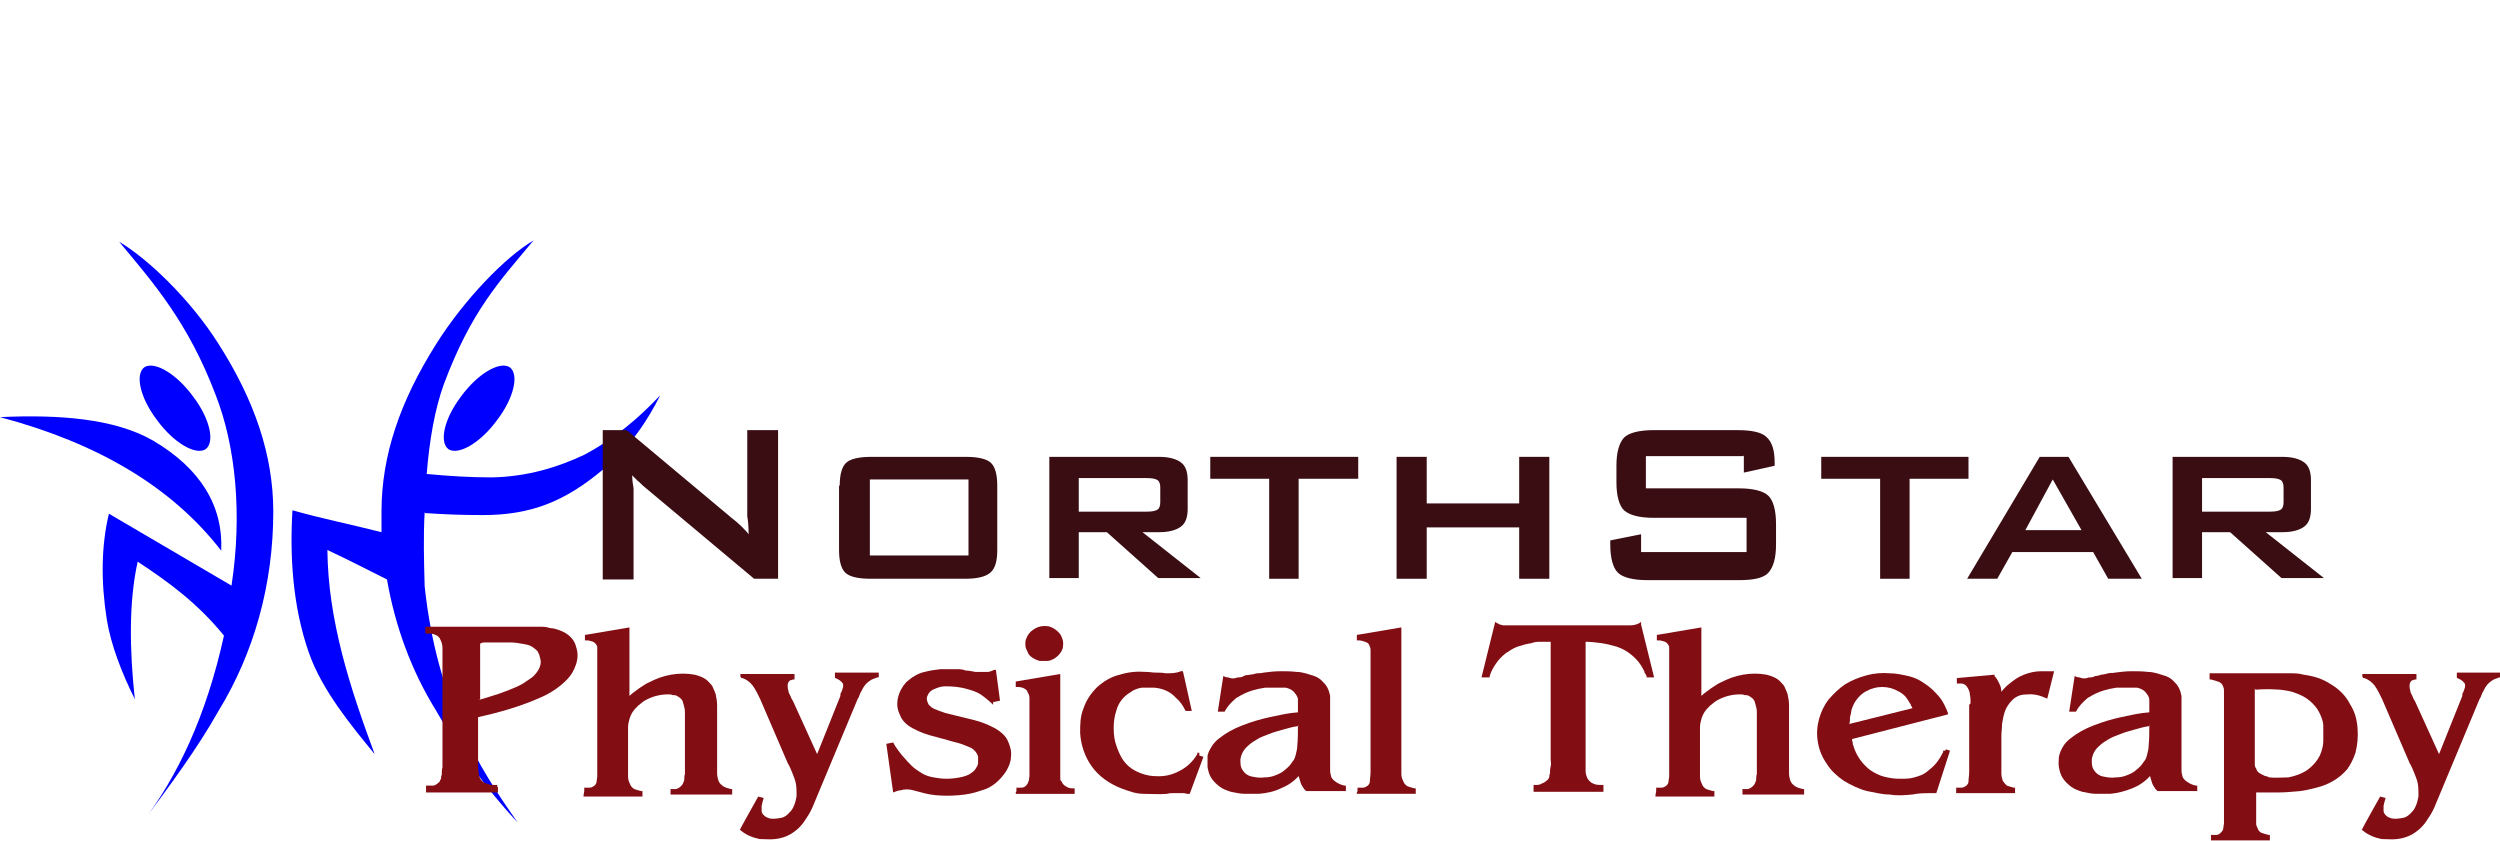 <?xml version="1.0" encoding="utf-8"?>
<svg xmlns="http://www.w3.org/2000/svg" xmlns:xlink="http://www.w3.org/1999/xlink" version="1.1" viewBox="0 0 365 122.8">
  <defs>
    <style>
      .cls-1 {
        fill: none;
      }

      .cls-2 {
        fill: #820e14;
      }

      .cls-2, .cls-3, .cls-4 {
        fill-rule: evenodd;
      }

      .cls-3 {
        fill: #3a0d13;
      }

      .cls-4 {
        fill: blue;
      }
    </style>
    <clipPath id="clippath">
      <path class="cls-1" d="M46,42.8c-.6-2.2-.9-6.3-.5-9.2s1.3-5.5,3.5-7.9,5.4-4.2,7.3-5,3.8-1.5,5.4-2l-.7,10.2,5.6-9.3,9.3,9.4-6.4-11.9,13.1-.2-13.5-3.7L73.1-.1l-7.1,11.5-7.8-9.4,4,10.3-15.2-1.5,12.5,4.6c-.8.2-1.8.6-4.6,2s-6.5,4.5-8.2,7.4-2.4,5-2.9,8,.2,7.2.9,10,2.8,7.7,4.2,9.9,1.2.6.6-.3c-.8-1.4-2.7-6.6-3.5-9.5Z"/>
    </clipPath>
  </defs>
  
  <g>
    <g id="Layer_1">
      <path class="cls-4" d="M0,60.9c8.6-.4,16.7.2,22.3,3.4,7,4.1,10.3,9.6,10,16.1-7.2-9.3-18-15.7-32.3-19.5Z"/>
      <path class="cls-4" d="M19.7,102.2c-.8-7.4-.9-14.3.4-20.2,4.4,2.9,8.7,6,12.6,10.8-2.6,11.8-6.8,20.6-12,27.4,4.1-5.5,8.1-10.9,11.2-16.4,5.2-8.5,8-18.5,8-29.1,0-8.2-2.7-16.2-8-24.5-4.1-6.5-10.4-12.5-14.5-14.9,5,6,10.1,11.8,14.1,22.4,2.9,7.4,3.9,17.4,2.3,27.8-6-3.5-11.9-7-17.9-10.5-1.1,4.6-1.2,9.8-.3,15.5.6,3.6,2.1,7.6,4.1,11.6Z"/>
      <path class="cls-4" d="M21.1,53.6c1.5-.9,4.7,1,7.1,4.3,2.5,3.3,3.2,6.7,1.8,7.7-1.5.9-4.7-1-7.1-4.3-2.5-3.3-3.2-6.7-1.8-7.7Z"/>
      <path class="cls-4" d="M74.4,53.6c-1.5-.9-4.7,1-7.1,4.3-2.5,3.3-3.2,6.7-1.8,7.7,1.5.9,4.7-1,7.1-4.3,2.5-3.3,3.2-6.7,1.8-7.7Z"/>
      <path class="cls-4" d="M61.9,74.9c2.9.2,5.6.3,8.6.3,6.9,0,11.9-1.9,17.6-6.7,3.9-3.2,6.5-7.2,8.3-10.8-3.1,3.3-6.6,6.3-11.1,8.7-3.8,1.8-8.3,3.2-13.5,3.3-3.2,0-6.3-.2-9.5-.5.4-5,1.2-9.5,2.5-13.1,4-10.7,8.1-15,13.1-21-4.1,2.4-10.1,8.6-14.2,15.1-5.3,8.4-8,16.3-8,24.5,0,1,0,2,0,3-4.3-1.1-8.8-2-13-3.2-.4,6.5,0,14,2.4,20.8,1.9,5.5,6.4,10.9,9.6,14.8-3.6-9.7-6.8-19.5-6.9-29.8,3.2,1.5,5.7,2.8,8.7,4.3,1.2,6.9,3.6,13.4,7.2,19.2,3.1,5.5,7.2,11.3,11.9,16.3-5.6-7.9-11.8-17.7-13.6-34.5-.1-3.7-.2-7.3,0-10.8Z"/>
      <path class="cls-3" d="M88,84.5v-21.7h3.5l15.3,12.8c.5.4,1,.8,1.4,1.2.4.4.8.8,1.1,1.2,0-1.2-.1-2.1-.2-2.6,0-.5,0-.9,0-1.2v-11.4h4.5v21.7h-3.5l-16-13.4c-.4-.3-.7-.7-1-.9-.3-.3-.6-.6-.8-.8,0,.7.1,1.3.2,1.9,0,.6,0,1.1,0,1.6v11.7h-4.5Z"/>
      <path class="cls-3" d="M122.6,70.9c0-1.6.3-2.7.9-3.3.6-.6,1.9-.9,3.7-.9h13.8c1.8,0,3.1.3,3.7.9.6.6.9,1.7.9,3.3v9.4c0,1.6-.3,2.7-1,3.3s-1.9.9-3.7.9h-13.8c-1.8,0-3.1-.3-3.7-.9s-.9-1.7-.9-3.3v-9.4ZM127,81.1h14.4v-11.1h-14.4v11.1Z"/>
      <path class="cls-3" d="M153.2,84.5v-17.8h16c1.5,0,2.5.3,3.2.8.7.5,1,1.4,1,2.6v4.2c0,1.2-.3,2.1-1,2.6-.7.5-1.7.8-3.2.8h-2.4l8.5,6.7h-6.2l-7.5-6.7h-4.1v6.7h-4.3ZM167.4,69.8h-9.9v4.9h9.9c.8,0,1.3-.1,1.6-.3s.4-.6.4-1.1v-2.1c0-.5-.1-.9-.4-1.1s-.8-.3-1.6-.3Z"/>
      <polygon class="cls-3" points="189.6 69.9 189.6 84.5 185.3 84.5 185.3 69.9 176.7 69.9 176.7 66.7 198.3 66.7 198.3 69.9 189.6 69.9"/>
      <polygon class="cls-3" points="203.9 84.5 203.9 66.7 208.3 66.7 208.3 73.5 221.8 73.5 221.8 66.7 226.2 66.7 226.2 84.5 221.8 84.5 221.8 77 208.3 77 208.3 84.5 203.9 84.5"/>
      <path class="cls-3" d="M254.5,66.6h-14.2v4.7h13.6c2.1,0,3.6.4,4.3,1.1s1.1,2.1,1.1,4.1v3c0,2-.4,3.3-1.1,4.1s-2.2,1.1-4.3,1.1h-13.4c-2.1,0-3.6-.4-4.3-1.1s-1.1-2.1-1.1-4.1v-.6l4.5-.9v2.6h15.4v-5h-13.6c-2.1,0-3.5-.4-4.3-1.1-.7-.7-1.1-2.1-1.1-4.1v-2.4c0-2,.4-3.3,1.1-4.1.7-.7,2.2-1.1,4.3-1.1h12.3c2,0,3.5.3,4.2,1,.8.7,1.2,1.9,1.2,3.7v.5l-4.5,1v-2.5Z"/>
      <polygon class="cls-3" points="278.8 69.9 278.8 84.5 274.5 84.5 274.5 69.9 265.9 69.9 265.9 66.7 287.4 66.7 287.4 69.9 278.8 69.9"/>
      <path class="cls-3" d="M295.7,77.4h8.2l-4.2-7.4-4,7.4ZM287.2,84.5l10.6-17.8h4.2l10.7,17.8h-4.9l-2.2-3.9h-11.8l-2.2,3.9h-4.3Z"/>
      <path class="cls-3" d="M317.2,84.5v-17.8h16c1.5,0,2.5.3,3.2.8.7.5,1,1.4,1,2.6v4.2c0,1.2-.3,2.1-1,2.6s-1.7.8-3.2.8h-2.4l8.5,6.7h-6.2l-7.5-6.7h-4.1v6.7h-4.3ZM331.4,69.8h-9.9v4.9h9.9c.8,0,1.3-.1,1.6-.3s.4-.6.4-1.1v-2.1c0-.5-.1-.9-.4-1.1s-.8-.3-1.6-.3Z"/>
      <path class="cls-2" d="M69.9,102.2c1-.3,2-.6,2.9-.9.9-.3,1.9-.7,2.8-1.1.4-.2.8-.4,1.2-.7s.8-.5,1.1-.8c.4-.4.7-.8.9-1.3.2-.5.2-1,0-1.5,0-.3-.2-.5-.3-.8-.2-.2-.4-.4-.7-.6-.4-.3-.9-.4-1.5-.5-.6-.1-1.1-.2-1.7-.2s-1.2,0-1.7,0-1.4,0-2.1,0c-.2,0-.4,0-.5.1,0,0-.2,0-.2.1,0,0,0,0,0,.1,0,0,0,0,0,.1,0,.1,0,.2,0,.3,0,0,0,.2,0,.3v7.4ZM72.7,114.9v.8h-10.5v-1h.3c.2,0,.3,0,.4,0,.1,0,.3,0,.4,0,.4-.1.7-.4.9-.6,0-.2.2-.3.2-.5,0-.2,0-.3.1-.5,0-.3,0-.7.1-1.1,0-.4,0-.7,0-1.1v-14.5c0-.3,0-.6,0-.9,0-.3,0-.6,0-.9,0-.4-.1-.8-.3-1.2-.1-.3-.4-.6-.7-.7-.4-.2-.8-.2-1.2-.2h-.3v-1h16.2c.1,0,.3,0,.4,0,.5,0,1.1,0,1.6.2.5,0,1.1.2,1.6.4.5.2,1,.5,1.4.9.4.4.7.9.8,1.4.3.9.3,1.7,0,2.6-.3.9-.7,1.6-1.4,2.3-.5.5-1.1,1-1.7,1.4-.6.4-1.3.8-2,1.1-2.9,1.3-6,2.2-9.2,2.9v6.3c0,.6,0,1.3.1,1.9,0,.3.1.6.3.9.2.3.5.5.8.6.2,0,.4.1.6.2.2,0,.4,0,.7,0h.3v.3Z"/>
      <path class="cls-2" d="M85.3,115.5v-.5h.3c.1,0,.3,0,.5,0,.3,0,.5-.2.7-.3.2-.2.3-.4.3-.6,0-.2.1-.5.1-.7,0-.2,0-.5,0-.7v-17.1c0-.2,0-.4,0-.6,0-.1,0-.2,0-.4,0-.1,0-.3-.1-.4-.1-.2-.3-.4-.5-.5-.3-.1-.6-.2-.9-.2h-.3v-.8l6.5-1.1v10c.4-.4.9-.7,1.4-1.1.5-.3,1-.7,1.5-.9,1-.5,2-.9,3.2-1.1,1.1-.2,2.3-.2,3.4,0,.8.2,1.6.5,2.1,1.1.3.3.5.5.6.8.1.3.3.6.4,1,.1.5.2,1,.2,1.6s0,1,0,1.6v7.6c0,.3,0,.5,0,.7,0,.4.1.8.2,1.1.1.3.4.6.7.8.3.2.7.3,1.1.4h.2v.8h-9v-.8h.2c.3,0,.5,0,.6,0,.4-.1.6-.3.8-.5.2-.2.3-.5.4-.8,0-.3,0-.6.1-.9,0-.3,0-.6,0-.9v-7.7c0-.2,0-.4,0-.5,0-.5-.2-1-.3-1.4-.1-.4-.4-.6-.7-.8-.2-.1-.3-.2-.5-.2-.2,0-.4,0-.5-.1-1.3-.1-2.6.2-3.7.8-.4.2-.7.5-1.1.8-.3.3-.6.6-.8.9-.2.3-.4.7-.5,1.1-.1.4-.2.7-.2,1.2,0,.7,0,1.4,0,2.1,0,.7,0,1.4,0,2.1,0,.5,0,1,0,1.5,0,.5,0,1,0,1.5,0,.4.1.7.3,1.1.1.3.3.5.6.7.3.1.6.2,1,.3h.2v.8h-8.6v-.2Z"/>
      <path class="cls-2" d="M108.1,98.9v-.5h7.9v.8h-.2s-.3.1-.3.1c-.2,0-.3.2-.4.3,0,.1-.1.2-.1.4,0,.3,0,.6.1.8,0,.3.2.6.3.8.1.3.2.5.4.8l3.5,7.7,3.4-8.5v-.3c.2-.3.3-.7.4-1v-.3c0-.2-.1-.3-.3-.5-.2-.2-.4-.3-.8-.5h-.1v-.8h6.4v.7h-.2c-.3.1-.5.2-.8.3-.5.3-.9.6-1.2,1.1-.2.3-.3.6-.5.9-.1.3-.2.6-.4.9l-6.3,15.1c-.3.8-.7,1.6-1.2,2.3-.3.5-.6.9-1,1.3-.4.4-.8.7-1.3,1-.7.4-1.4.6-2.2.7-.8.1-1.6,0-2.3,0-1-.2-2-.6-2.8-1.3h-.1c0-.1,2.7-4.9,2.7-4.9l.8.2-.2.7c0,.2-.1.3-.1.5,0,.2,0,.4,0,.7,0,.3.2.5.4.7.2.2.5.3.8.4.6.1,1.1,0,1.7-.1.4-.1.7-.3,1-.6.3-.3.5-.5.7-.9.3-.6.4-1.1.5-1.7,0-.6,0-1.2-.1-1.8-.1-.5-.3-1-.5-1.5-.2-.5-.4-1-.7-1.5l-4-9.3c-.3-.6-.6-1.3-1.1-2-.4-.5-.9-.9-1.5-1.1h-.2v-.2Z"/>
      <path class="cls-2" d="M145,102.9c-.5-.5-1.1-1-1.8-1.5-.6-.4-1.3-.6-2-.8-1-.3-2.1-.4-3.2-.4-.6,0-1.1.2-1.6.4-.5.2-.8.5-1,1-.2.5,0,.9.2,1.3.2.2.4.4.8.6.5.2,1,.4,1.6.6l4.1,1c1.2.3,2.2.7,3.3,1.3.8.5,1.5,1.1,1.8,1.9.3.7.5,1.4.4,2.2,0,.7-.3,1.4-.7,2.1-.4.6-.9,1.2-1.5,1.7-.6.5-1.3.9-2.1,1.1-1.1.4-2.1.6-3.3.7s-2.2.1-3.4,0c-1.1-.1-2.1-.4-3.2-.7-.7-.2-1.3-.2-2,0-.3,0-.7.2-1,.3l-1-7.1,1-.2c.2.4.4.7.7,1.1.3.4.5.7.8,1,.4.5.8.9,1.2,1.3.4.4,1,.8,1.5,1.1.5.3,1.1.5,1.7.6.6.1,1.2.2,1.9.2s1.6-.1,2.4-.3c.3-.1.7-.2,1-.4.3-.2.6-.4.8-.7.2-.3.4-.6.4-.9,0-.3,0-.7,0-1-.2-.5-.5-.9-1-1.2-.5-.2-.9-.4-1.5-.6-.6-.2-1.2-.3-1.8-.5-.6-.2-1.2-.3-1.8-.5-1.3-.3-2.4-.7-3.5-1.3-.9-.5-1.5-1.1-1.8-1.9-.4-.8-.5-1.6-.3-2.5.2-.9.6-1.6,1.2-2.3.8-.7,1.7-1.3,2.7-1.5.7-.2,1.5-.3,2.3-.4.8,0,1.6,0,2.3,0,.5,0,.9,0,1.4.2.4,0,.9.1,1.4.2.2,0,.4,0,.6,0,.2,0,.4,0,.6,0,.2,0,.4,0,.5,0,.2,0,.4,0,.5-.1.2,0,.3-.1.5-.2h.3c0,0,.6,4.5.6,4.5l-1,.2Z"/>
      <path class="cls-2" d="M152.4,91.4c.3,0,.6,0,.9.1.6.2,1.1.6,1.5,1.1.3.5.5,1.1.4,1.7,0,.5-.3,1-.7,1.4s-.9.7-1.5.8c-.4,0-.8,0-1.2,0-.4-.1-.8-.3-1.1-.5-.3-.2-.6-.5-.7-.9-.2-.3-.3-.7-.3-1,0-.3,0-.7.2-1,.1-.3.3-.6.6-.9.6-.5,1.2-.8,2-.8ZM148.4,115.5v-.5h.3c0,0,.1,0,.2,0s.1,0,.2,0c.3,0,.5-.1.7-.3.2-.2.3-.4.4-.7,0-.2.1-.5.1-.7,0-.2,0-.5,0-.7v-10.3c0-.1,0-.3,0-.4,0-.3-.1-.6-.3-.9,0-.2-.3-.4-.5-.5-.2-.1-.5-.2-.9-.2h-.3s0-.8,0-.8l6.5-1.1v13.4c0,.2,0,.4,0,.6,0,.2,0,.4,0,.6,0,.2,0,.4,0,.6,0,.2,0,.4.2.5.1.3.3.5.6.7.3.2.6.3,1,.3h.3v.8h-8.6v-.2Z"/>
      <path class="cls-2" d="M175.1,110.3l.6.2-2,5.4h-.3c-.2,0-.4-.1-.6-.1-.2,0-.4,0-.6,0-.3,0-.6,0-.9,0-.3,0-.6,0-.9.1-1.1.1-2.2,0-3.4,0s-2.2-.4-3.3-.8c-1.8-.7-3.3-1.8-4.3-3.2s-1.6-3.1-1.7-4.9c0-1.2,0-2.4.5-3.6.4-1.2,1.1-2.2,2-3.1.9-.8,2-1.5,3.3-1.8,1.3-.4,2.5-.5,3.8-.4.5,0,1,.1,1.4.1s1,0,1.5.1c.8,0,1.5,0,2.2-.3h.3c0-.1,1.3,5.8,1.3,5.8h-.9c-.4-.8-.8-1.4-1.4-1.9-.8-.9-1.9-1.4-3.2-1.5-.6,0-1.2,0-1.8,0-.6.1-1.2.3-1.7.7-1,.6-1.7,1.5-2,2.6-.3.9-.4,1.7-.4,2.6,0,.9.1,1.8.4,2.6.2.6.5,1.3.8,1.8s.8,1.1,1.4,1.5c.9.6,2,1,3.1,1.1,1.2.1,2.3,0,3.4-.5,1.4-.6,2.4-1.5,3.1-2.7v-.2c.1,0,.3,0,.3,0Z"/>
      <path class="cls-2" d="M189.6,106c-.8.1-1.5.3-2.2.5-.7.2-1.5.4-2.2.7-.5.2-1.1.4-1.6.7-.5.3-1,.6-1.4,1-.6.5-1,1.2-1.1,2,0,.6,0,1.1.3,1.5.3.5.8.9,1.5,1,.5.1,1.1.2,1.7.1.6,0,1.1-.1,1.6-.3.5-.2,1-.4,1.4-.8.4-.3.8-.7,1.1-1.2.3-.3.4-.7.5-1.1.1-.4.2-.8.2-1.2.1-1,.1-2,.1-3ZM187.1,100.4c-.8,0-1.6,0-2.4,0-1.3.2-2.4.5-3.5,1.1-.2.1-.5.3-.7.4-.7.6-1.3,1.2-1.7,2h-1l.8-5.2c.2.1.4.2.7.2.5.2.9.2,1.4,0,.3,0,.6,0,.9-.2s.6-.1.9-.2c.3,0,.6-.1,1-.2.3,0,.6,0,1-.1.8-.1,1.6-.2,2.4-.2.8,0,1.6,0,2.4.1.5,0,.9.1,1.3.2.4.1.9.3,1.3.4.5.2.8.4,1.1.7.3.3.6.6.8,1s.3.7.4,1.2c0,.3,0,.7,0,1s0,.7,0,1v8.1c0,.2,0,.5,0,.7,0,.2,0,.5.1.7,0,.4.3.8.8,1.1.3.2.7.4,1.2.5h.2v.8h-5.8l-.3-.3c-.2-.3-.4-.6-.5-.9-.1-.3-.2-.7-.3-1-.7.8-1.6,1.4-2.6,1.8-1,.5-2.1.7-3.2.8-.7,0-1.4,0-2.1,0-.7,0-1.4-.2-2-.3-.6-.2-1.2-.4-1.7-.8-.5-.4-.9-.8-1.2-1.3-.3-.5-.4-1-.5-1.5,0-.5,0-1,0-1.5s.3-1,.6-1.5.7-.9,1.1-1.2c1-.8,2.1-1.4,3.4-1.9,1.3-.5,2.6-.9,4-1.2s2.7-.6,4.1-.7v-1.4c0-.1,0-.3,0-.4,0-.5-.3-.8-.6-1.2-.3-.3-.7-.5-1.2-.6-.1,0-.2,0-.3,0,0,0-.2,0-.3,0Z"/>
      <path class="cls-2" d="M198.2,115.5v-.5h.3c.1,0,.3,0,.5,0,.3,0,.5-.2.7-.3.2-.2.3-.4.3-.6,0-.4.1-.9.1-1.4v-17.1c0-.2,0-.4,0-.6,0-.2,0-.5-.2-.8,0-.2-.3-.4-.6-.5-.3-.1-.6-.2-.9-.2h-.3v-.8l6.5-1.1v20.8c0,.2,0,.4,0,.6,0,.4.1.7.3,1.1.1.3.3.5.6.7.3.1.6.2,1,.3h.2v.8h-8.6v-.2Z"/>
      <path class="cls-2" d="M239.6,91.2l1.9,7.7h-1.1v-.2c-.1-.2-.2-.4-.3-.5,0-.2-.1-.3-.2-.5-.4-.8-.9-1.4-1.6-2-.7-.6-1.4-1-2.3-1.3-.7-.2-1.5-.4-2.2-.5-.8-.1-1.5-.2-2.3-.2v17.3c0,.3,0,.6,0,.8,0,.3,0,.5,0,.8,0,.3.1.7.3,1.1.2.3.5.6.8.7.4.2.8.2,1.2.2h.3v1h-10.2v-1h.3c.3,0,.6,0,.9-.2.3-.1.6-.3.9-.6.1-.1.2-.3.2-.4,0-.2,0-.3.1-.5,0-.3,0-.7.1-1s0-.7,0-1v-17.2c-.5,0-.9,0-1.4,0-.5,0-.9,0-1.4.2-.7.1-1.4.3-2,.5s-1.2.6-1.8,1c-.5.4-1,.9-1.4,1.5-.4.6-.7,1.1-.9,1.8v.2h-1.2l2-8.1.3.2c.1,0,.2.1.4.2.1,0,.2,0,.4.1.2,0,.4,0,.5,0,.2,0,.3,0,.5,0h17.6c.5,0,.9-.1,1.3-.3l.3-.2v.4Z"/>
      <path class="cls-2" d="M241.8,115.5v-.5h.3c.1,0,.3,0,.5,0,.3,0,.5-.2.7-.3.2-.2.3-.4.3-.6,0-.2.1-.5.1-.7,0-.2,0-.5,0-.7v-17.1c0-.2,0-.4,0-.6,0-.1,0-.2,0-.4,0-.1,0-.3-.1-.4-.1-.2-.3-.4-.5-.5-.3-.1-.6-.2-.9-.2h-.3v-.8l6.5-1.1v10c.4-.4.9-.7,1.4-1.1.5-.3,1-.7,1.5-.9,1-.5,2-.9,3.2-1.1,1.1-.2,2.3-.2,3.4,0,.8.2,1.6.5,2.1,1.1.3.3.5.5.6.8.1.3.3.6.4,1,.1.5.2,1,.2,1.6s0,1,0,1.6v7.6c0,.3,0,.5,0,.7,0,.4.1.8.2,1.1.1.3.4.6.7.8.3.2.7.3,1.1.4h.2v.8h-9v-.8h.2c.3,0,.5,0,.6,0,.4-.1.6-.3.8-.5.2-.2.3-.5.4-.8,0-.3,0-.6.1-.9,0-.3,0-.6,0-.9v-7.7c0-.2,0-.4,0-.5,0-.5-.2-1-.3-1.4-.1-.4-.4-.6-.7-.8-.2-.1-.3-.2-.5-.2-.2,0-.4,0-.5-.1-1.3-.1-2.6.2-3.7.8-.4.2-.7.5-1.1.8-.3.3-.6.6-.8.9-.2.3-.4.7-.5,1.1s-.2.7-.2,1.2c0,.7,0,1.4,0,2.1,0,.7,0,1.4,0,2.1,0,.5,0,1,0,1.5s0,1,0,1.5c0,.4.1.7.3,1.1.1.3.3.5.6.7.3.1.6.2,1,.3h.2v.8h-8.6v-.2Z"/>
      <path class="cls-2" d="M279.2,103.4c0-.1-.1-.3-.2-.4,0-.1-.1-.3-.2-.4-.2-.3-.4-.7-.7-1-.3-.3-.6-.5-1-.7-.7-.4-1.5-.6-2.3-.6-.8,0-1.6.2-2.3.6-.6.3-1,.7-1.4,1.2-.4.5-.6,1-.8,1.6,0,.3-.1.6-.2,1,0,.3,0,.7-.1,1l9.2-2.3ZM284.1,109.4l.6.2-2,6.2h-.2c-.1,0-.3,0-.5,0-.9,0-1.9,0-2.8.2-1.1.1-2.2.2-3.3,0-1.1,0-2.2-.3-3.3-.5-1.2-.3-2.4-.9-3.4-1.5-1-.7-1.9-1.5-2.5-2.5-.7-1-1.1-2-1.3-3.2s-.1-2.3.2-3.4c.3-1,.7-1.9,1.4-2.8.7-.8,1.5-1.6,2.4-2.2,1-.6,2-1,3.1-1.3s2.3-.4,3.4-.3c.9,0,1.8.2,2.7.4.9.2,1.7.6,2.4,1.1.8.5,1.5,1.2,2.1,1.9s1,1.6,1.3,2.4v.2c0,0-14,3.6-14,3.6,0,.2,0,.3.1.5,0,.2,0,.3.1.5.2.7.5,1.3.9,1.9.4.6.9,1.1,1.5,1.6.6.4,1.3.8,2.1,1,.8.2,1.5.3,2.3.3s1.4,0,2.1-.2c.7-.2,1.3-.4,1.8-.8.5-.4,1-.8,1.4-1.3.4-.5.7-1,1-1.6v-.2c.1,0,.3,0,.3,0Z"/>
      <path class="cls-2" d="M287.7,102.7c0-.4,0-.9-.1-1.3,0-.4-.2-.8-.4-1.1-.2-.3-.5-.5-.8-.5,0,0-.2,0-.4,0h-.3v-.8l5.5-.5v.2c.3.3.5.7.7,1.1.2.4.3.8.3,1.2.4-.5.8-.9,1.2-1.2.6-.5,1.3-1,2.1-1.3s1.6-.5,2.5-.5c.3,0,.5,0,.8,0,.3,0,.5,0,.8,0h.3s-1,4-1,4l-.5-.2c-.9-.4-1.8-.5-2.7-.4-.7,0-1.4.3-1.9.8-.5.5-.9,1.1-1.1,1.7-.2.6-.3,1.2-.4,1.8,0,.6-.1,1.2-.1,1.8v4.8c0,.2,0,.4,0,.6,0,.4.1.8.2,1.1.2.3.4.5.6.7.3.1.6.2,1,.3h.2v.8h-8.6v-.8h.3c.1,0,.3,0,.5,0,.3,0,.5-.2.7-.3.2-.2.3-.4.3-.6,0-.4.1-.9.1-1.4v-9.8Z"/>
      <path class="cls-2" d="M313.9,106c-.8.1-1.5.3-2.2.5s-1.5.4-2.2.7c-.5.2-1.1.4-1.6.7-.5.3-1,.6-1.4,1-.6.5-1,1.2-1.1,2,0,.6,0,1.1.3,1.5.3.5.8.9,1.5,1,.5.1,1.1.2,1.7.1.6,0,1.1-.1,1.6-.3.5-.2,1-.4,1.4-.8.4-.3.8-.7,1.1-1.2.3-.3.4-.7.5-1.1.1-.4.2-.8.2-1.2.1-1,.1-2,.1-3ZM311.4,100.4c-.8,0-1.6,0-2.4,0-1.3.2-2.4.5-3.5,1.1-.2.1-.5.3-.7.4-.7.6-1.3,1.2-1.7,2h-1l.8-5.2c.2.1.4.2.7.2.5.2.9.2,1.4,0,.3,0,.6,0,.9-.2.3,0,.6-.1.9-.2.3,0,.6-.1,1-.2s.6,0,1-.1c.8-.1,1.6-.2,2.4-.2.8,0,1.6,0,2.4.1.5,0,.9.1,1.3.2.4.1.9.3,1.3.4.5.2.8.4,1.1.7.3.3.6.6.8,1s.3.7.4,1.2c0,.3,0,.7,0,1s0,.7,0,1v8.1c0,.2,0,.5,0,.7,0,.2,0,.5.1.7,0,.4.3.8.8,1.1.3.2.7.4,1.2.5h.2v.8h-5.8l-.3-.3c-.2-.3-.4-.6-.5-.9-.1-.3-.2-.7-.3-1-.7.8-1.6,1.4-2.6,1.8s-2.1.7-3.2.8c-.7,0-1.4,0-2.1,0-.7,0-1.4-.2-2-.3-.6-.2-1.2-.4-1.7-.8-.5-.4-.9-.8-1.2-1.3-.3-.5-.4-1-.5-1.5s0-1,0-1.5c.1-.5.3-1,.6-1.5.3-.5.7-.9,1.1-1.2,1-.8,2.1-1.4,3.4-1.9,1.3-.5,2.6-.9,4-1.2s2.7-.6,4.1-.7v-1.4c0-.1,0-.3,0-.4,0-.5-.3-.8-.6-1.2-.3-.3-.7-.5-1.2-.6-.1,0-.2,0-.3,0,0,0-.2,0-.3,0Z"/>
      <path class="cls-2" d="M329.2,100.5v10.3c0,.2,0,.5,0,.7,0,.2,0,.5.2.7.1.4.3.6.7.8.2.1.4.2.6.3.2,0,.4.1.6.2.9.1,1.9,0,2.8,0,1-.2,1.9-.5,2.8-1.1.8-.6,1.4-1.3,1.8-2.1.3-.7.5-1.4.5-2.1,0-.7,0-1.5,0-2.2,0-.7-.3-1.4-.6-2s-.8-1.2-1.4-1.7c-.6-.5-1.2-.8-2-1.1-.7-.3-1.5-.4-2.3-.5-1.3-.1-2.5-.1-3.6,0ZM324.7,101.8v-.3c0-.2,0-.4,0-.6,0-.2,0-.4-.1-.6-.1-.4-.4-.7-.8-.8-.3-.1-.6-.2-1-.3h-.2v-.9h9.9c.6,0,1.3,0,1.9,0,.6,0,1.2,0,1.9.2,1.5.2,2.8.6,4,1.4,1.2.7,2.2,1.7,2.8,2.9.7,1.1,1,2.2,1.1,3.5.1,1.2,0,2.4-.3,3.6-.3.9-.7,1.7-1.2,2.4-.6.7-1.3,1.3-2.2,1.8-.7.4-1.5.7-2.3.9s-1.6.4-2.4.5c-1.1.1-2.2.2-3.2.2-1.1,0-2.1,0-3.2,0,0,.6,0,1.3,0,2s0,1.3,0,2c0,.2,0,.4,0,.6,0,.2.1.4.2.6.1.3.3.6.6.7.3.1.6.2,1,.3h.2v.8h-8.6v-.8h.3c0,0,.1,0,.2,0,0,0,.2,0,.3,0,.3,0,.5-.2.7-.4.2-.2.3-.4.3-.6,0-.2.1-.5.1-.7,0-.2,0-.5,0-.7v-17.6Z"/>
      <path class="cls-2" d="M344.9,98.9v-.5h7.9v.8h-.2s-.3.1-.3.1c-.2,0-.3.2-.4.3,0,.1-.1.2-.1.4,0,.3,0,.6.1.8,0,.3.2.6.3.8.1.3.2.5.4.8l3.5,7.7,3.4-8.5v-.3c.2-.3.3-.7.4-1v-.3c0-.2-.1-.3-.3-.5-.2-.2-.4-.3-.8-.5h-.1v-.8h6.4v.7h-.2c-.3.1-.5.2-.8.3-.5.3-.9.6-1.2,1.1-.2.3-.3.6-.5.9-.1.3-.2.6-.4.9l-6.3,15.1c-.3.8-.7,1.6-1.2,2.3-.3.5-.6.9-1,1.3-.4.4-.8.7-1.3,1-.7.4-1.4.6-2.2.7-.8.1-1.6,0-2.3,0-1-.2-2-.6-2.8-1.3h-.1c0-.1,2.7-4.9,2.7-4.9l.8.2-.2.7c0,.2-.1.3-.1.5,0,.2,0,.4,0,.7,0,.3.2.5.4.7.2.2.5.3.8.4.6.1,1.1,0,1.7-.1.4-.1.7-.3,1-.6.3-.3.5-.5.7-.9.3-.6.4-1.1.5-1.7,0-.6,0-1.2-.1-1.8-.1-.5-.3-1-.5-1.5-.2-.5-.4-1-.7-1.5l-4-9.3c-.3-.6-.6-1.3-1.1-2-.4-.5-.9-.9-1.5-1.1h-.2v-.2Z"/>
    </g>
  </g>
</svg>